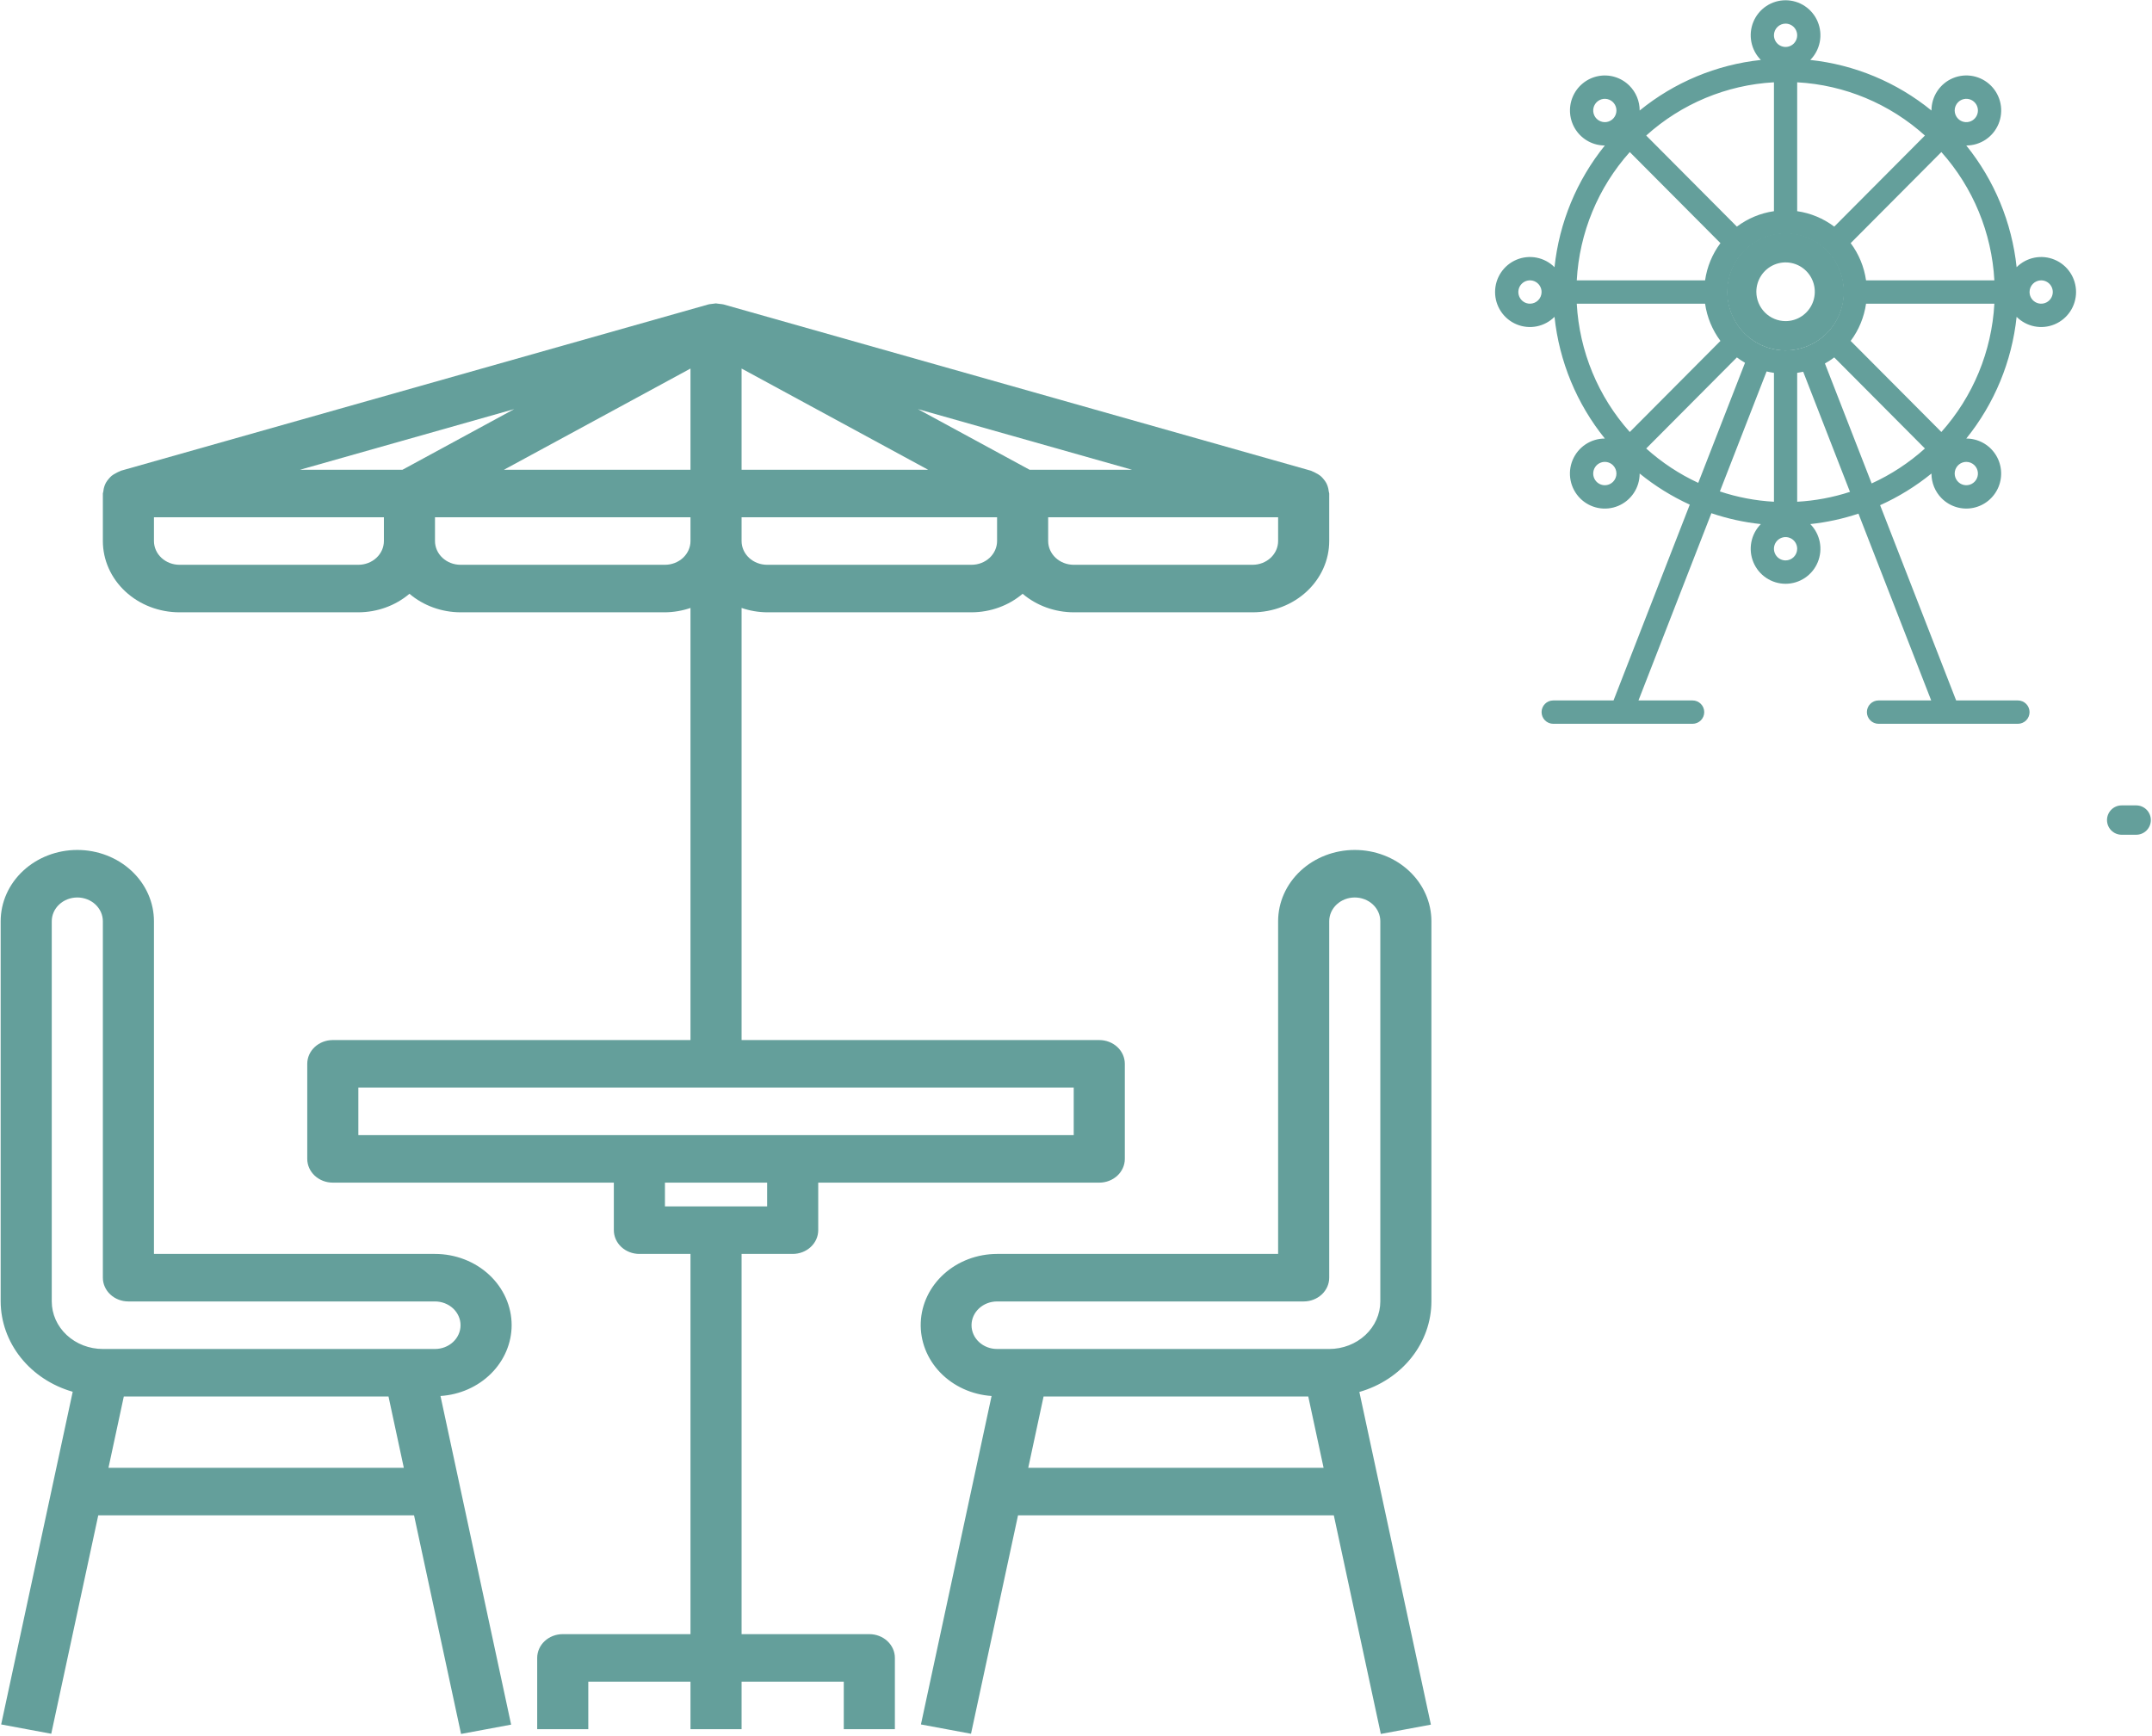 <?xml version="1.0" encoding="UTF-8"?> <svg xmlns="http://www.w3.org/2000/svg" width="461" height="372" viewBox="0 0 461 372" fill="none"> <path d="M395.024 62.509C395.024 60.021 394.29 57.59 392.914 55.522C391.538 53.453 389.583 51.841 387.295 50.889C385.008 49.938 382.49 49.689 380.062 50.174C377.633 50.659 375.402 51.857 373.651 53.616C371.9 55.375 370.708 57.616 370.225 60.055C369.742 62.495 369.99 65.024 370.937 67.322C371.885 69.62 373.49 71.584 375.549 72.966C377.607 74.348 380.028 75.085 382.504 75.085C385.824 75.082 389.006 73.755 391.353 71.398C393.7 69.04 395.02 65.843 395.024 62.509V62.509ZM376.244 62.509C376.244 61.265 376.611 60.049 377.299 59.015C377.987 57.981 378.965 57.175 380.109 56.699C381.253 56.223 382.511 56.099 383.726 56.341C384.94 56.584 386.055 57.183 386.931 58.062C387.806 58.942 388.402 60.062 388.644 61.282C388.885 62.502 388.762 63.766 388.288 64.915C387.814 66.064 387.012 67.046 385.982 67.737C384.953 68.428 383.742 68.797 382.504 68.797C380.845 68.795 379.254 68.132 378.08 66.953C376.906 65.774 376.246 64.176 376.244 62.509V62.509Z" fill="#649F9B"></path> <path d="M432.28 150.07H419.046L402.757 108.237C406.701 106.463 410.399 104.182 413.758 101.451C413.755 102.437 413.946 103.414 414.321 104.325C414.696 105.237 415.246 106.065 415.94 106.761C416.809 107.634 417.878 108.277 419.053 108.635C420.228 108.993 421.473 109.055 422.677 108.814C423.881 108.573 425.008 108.038 425.957 107.256C426.906 106.473 427.648 105.467 428.118 104.328C428.588 103.188 428.771 101.95 428.651 100.723C428.53 99.495 428.111 98.316 427.428 97.291C426.746 96.265 425.823 95.424 424.74 94.843C423.657 94.261 422.448 93.957 421.22 93.957H421.216C427.241 86.493 430.985 77.437 431.998 67.882C433.044 68.927 434.375 69.637 435.822 69.923C437.269 70.21 438.768 70.058 440.13 69.49C441.492 68.921 442.656 67.959 443.475 66.727C444.293 65.494 444.73 64.046 444.73 62.564C444.73 61.082 444.293 59.634 443.475 58.401C442.656 57.169 441.492 56.207 440.13 55.638C438.768 55.069 437.269 54.919 435.822 55.205C434.375 55.491 433.044 56.201 431.998 57.246C430.985 47.691 427.241 38.635 421.216 31.171H421.22C422.698 31.172 424.144 30.733 425.373 29.909C426.602 29.085 427.561 27.913 428.127 26.541C428.693 25.17 428.841 23.66 428.553 22.204C428.265 20.748 427.553 19.41 426.507 18.361C425.462 17.311 424.13 16.597 422.68 16.308C421.231 16.019 419.728 16.169 418.363 16.738C416.998 17.307 415.832 18.27 415.012 19.506C414.192 20.741 413.755 22.193 413.757 23.678C406.327 17.624 397.31 13.861 387.796 12.844C388.836 11.793 389.544 10.457 389.828 9.003C390.113 7.549 389.963 6.043 389.397 4.675C388.83 3.307 387.873 2.138 386.646 1.315C385.419 0.493 383.977 0.054 382.502 0.054C381.027 0.054 379.585 0.493 378.358 1.315C377.131 2.138 376.174 3.307 375.608 4.675C375.041 6.043 374.891 7.549 375.176 9.003C375.461 10.457 376.168 11.793 377.208 12.844C367.694 13.861 358.678 17.624 351.247 23.678C351.25 22.692 351.058 21.715 350.684 20.803C350.309 19.892 349.759 19.064 349.064 18.367C348.196 17.495 347.127 16.851 345.952 16.493C344.777 16.135 343.532 16.074 342.328 16.314C341.123 16.555 339.997 17.09 339.048 17.873C338.098 18.655 337.356 19.661 336.886 20.8C336.416 21.94 336.233 23.178 336.354 24.406C336.474 25.633 336.894 26.812 337.576 27.838C338.258 28.863 339.182 29.704 340.265 30.285C341.347 30.867 342.556 31.171 343.784 31.171H343.788C337.764 38.635 334.019 47.691 333.006 57.246C331.961 56.201 330.63 55.491 329.183 55.205C327.735 54.919 326.236 55.07 324.874 55.639C323.512 56.208 322.349 57.169 321.53 58.402C320.711 59.634 320.274 61.083 320.274 62.564C320.274 64.046 320.711 65.495 321.53 66.727C322.349 67.96 323.512 68.921 324.874 69.49C326.236 70.059 327.735 70.21 329.183 69.924C330.63 69.638 331.961 68.927 333.006 67.882C334.019 77.437 337.764 86.493 343.788 93.957H343.784C342.306 93.956 340.861 94.395 339.632 95.219C338.402 96.044 337.444 97.216 336.878 98.587C336.312 99.959 336.163 101.468 336.452 102.924C336.74 104.38 337.452 105.718 338.497 106.768C339.543 107.817 340.874 108.532 342.324 108.821C343.774 109.11 345.276 108.96 346.642 108.391C348.007 107.821 349.173 106.858 349.993 105.623C350.813 104.387 351.249 102.935 351.247 101.451C354.53 104.121 358.137 106.362 361.982 108.119L345.648 150.07H332.724C332.064 150.07 331.431 150.334 330.965 150.803C330.498 151.271 330.236 151.907 330.236 152.57C330.236 153.233 330.498 153.869 330.965 154.338C331.431 154.807 332.064 155.071 332.724 155.071H362.591C363.251 155.071 363.884 154.807 364.351 154.338C364.818 153.869 365.08 153.233 365.08 152.57C365.08 151.907 364.818 151.271 364.351 150.803C363.884 150.334 363.251 150.07 362.591 150.07H350.993L366.612 109.955C370.048 111.12 373.602 111.901 377.208 112.285C376.168 113.335 375.461 114.672 375.176 116.126C374.891 117.579 375.042 119.085 375.608 120.453C376.174 121.822 377.131 122.991 378.358 123.813C379.585 124.635 381.027 125.074 382.502 125.074C383.977 125.074 385.419 124.635 386.646 123.813C387.873 122.991 388.831 121.822 389.397 120.453C389.963 119.085 390.113 117.579 389.829 116.126C389.544 114.672 388.837 113.335 387.797 112.285C391.306 111.911 394.766 111.16 398.117 110.045L413.701 150.07H402.414C401.754 150.07 401.12 150.334 400.654 150.803C400.187 151.271 399.925 151.907 399.925 152.57C399.925 153.233 400.187 153.869 400.654 154.338C401.12 154.807 401.754 155.071 402.414 155.071H432.28C432.94 155.071 433.574 154.807 434.04 154.338C434.507 153.869 434.769 153.233 434.769 152.57C434.769 151.907 434.507 151.271 434.04 150.803C433.574 150.334 432.94 150.07 432.28 150.07V150.07ZM370.058 62.564C370.058 60.092 370.788 57.675 372.155 55.619C373.523 53.563 375.466 51.961 377.74 51.015C380.014 50.069 382.516 49.821 384.93 50.304C387.344 50.786 389.562 51.977 391.302 53.725C393.042 55.473 394.228 57.701 394.708 60.126C395.188 62.55 394.942 65.064 394 67.348C393.058 69.632 391.463 71.585 389.416 72.958C387.37 74.332 384.964 75.065 382.502 75.065C379.203 75.061 376.04 73.743 373.707 71.4C371.374 69.056 370.062 65.879 370.058 62.564V62.564ZM349.129 92.553C342.338 84.957 338.331 75.259 337.773 65.064H365.261C365.675 67.959 366.807 70.701 368.554 73.04L349.129 92.553ZM396.449 73.04C398.197 70.701 399.33 67.959 399.744 65.064H427.232C426.674 75.259 422.668 84.957 415.877 92.553L396.449 73.04ZM399.744 60.064C399.33 57.17 398.198 54.427 396.451 52.089L415.876 32.576C422.667 40.172 426.674 49.87 427.232 60.064H399.744ZM392.931 48.553C390.603 46.798 387.872 45.66 384.991 45.245V17.632C395.14 18.193 404.794 22.217 412.356 29.039L392.931 48.553ZM380.014 45.245C377.133 45.66 374.402 46.798 372.074 48.553L352.649 29.04C360.211 22.218 369.865 18.193 380.014 17.632V45.245ZM368.554 52.089C366.807 54.427 365.675 57.17 365.261 60.064H337.773C338.331 49.87 342.337 40.172 349.128 32.576L368.554 52.089ZM392.931 76.576L412.356 96.089C408.953 99.153 405.104 101.678 400.943 103.576L390.934 77.872C391.628 77.486 392.295 77.053 392.931 76.576V76.576ZM422.98 99.69C423.387 100.099 423.641 100.637 423.697 101.213C423.754 101.788 423.61 102.366 423.29 102.847C422.97 103.328 422.494 103.683 421.943 103.85C421.392 104.018 420.8 103.989 420.268 103.768C419.736 103.546 419.297 103.147 419.025 102.636C418.754 102.126 418.667 101.537 418.779 100.97C418.892 100.403 419.196 99.892 419.642 99.525C420.087 99.158 420.645 98.958 421.221 98.958C421.881 98.958 422.513 99.221 422.98 99.69V99.69ZM437.258 60.064C437.75 60.064 438.232 60.211 438.641 60.486C439.05 60.76 439.369 61.151 439.558 61.608C439.746 62.064 439.795 62.567 439.699 63.052C439.603 63.537 439.366 63.983 439.018 64.332C438.67 64.682 438.227 64.92 437.744 65.016C437.261 65.113 436.761 65.063 436.306 64.874C435.851 64.685 435.462 64.365 435.189 63.953C434.915 63.542 434.769 63.059 434.769 62.564C434.77 61.901 435.032 61.266 435.499 60.797C435.966 60.329 436.598 60.065 437.258 60.064ZM419.46 21.903C419.808 21.553 420.252 21.315 420.735 21.219C421.218 21.122 421.718 21.172 422.173 21.361C422.628 21.55 423.016 21.871 423.29 22.282C423.563 22.693 423.709 23.176 423.709 23.671C423.709 24.165 423.563 24.649 423.29 25.06C423.016 25.471 422.628 25.792 422.173 25.981C421.718 26.17 421.218 26.22 420.735 26.123C420.252 26.027 419.808 25.788 419.46 25.439C419.228 25.207 419.044 24.932 418.919 24.628C418.793 24.325 418.729 24 418.729 23.671C418.729 23.342 418.793 23.017 418.919 22.714C419.044 22.41 419.228 22.135 419.46 21.903V21.903ZM382.502 5.06C382.995 5.06 383.476 5.207 383.885 5.482C384.294 5.757 384.614 6.147 384.802 6.604C384.99 7.061 385.04 7.563 384.944 8.048C384.847 8.533 384.61 8.979 384.262 9.329C383.914 9.678 383.471 9.916 382.988 10.013C382.505 10.109 382.005 10.06 381.55 9.87C381.095 9.681 380.706 9.361 380.433 8.95C380.16 8.539 380.014 8.055 380.014 7.561C380.014 6.898 380.277 6.262 380.743 5.794C381.21 5.325 381.843 5.061 382.502 5.06V5.06ZM342.025 25.439C341.617 25.03 341.364 24.491 341.308 23.916C341.251 23.34 341.395 22.763 341.715 22.282C342.035 21.801 342.511 21.446 343.062 21.278C343.613 21.11 344.205 21.14 344.737 21.361C345.269 21.582 345.708 21.982 345.98 22.492C346.251 23.003 346.338 23.591 346.225 24.159C346.113 24.726 345.808 25.237 345.363 25.604C344.918 25.971 344.36 26.171 343.784 26.171C343.124 26.171 342.491 25.907 342.025 25.439V25.439ZM327.747 65.064C327.254 65.064 326.773 64.918 326.364 64.643C325.955 64.368 325.636 63.978 325.447 63.521C325.259 63.064 325.21 62.562 325.306 62.077C325.402 61.592 325.639 61.146 325.987 60.797C326.335 60.447 326.778 60.209 327.261 60.112C327.744 60.016 328.244 60.065 328.699 60.255C329.154 60.444 329.543 60.764 329.816 61.175C330.09 61.587 330.236 62.07 330.236 62.564C330.235 63.227 329.972 63.863 329.506 64.331C329.039 64.8 328.407 65.064 327.747 65.064V65.064ZM345.544 103.226C345.196 103.575 344.753 103.813 344.27 103.91C343.787 104.006 343.287 103.957 342.832 103.768C342.377 103.578 341.989 103.258 341.715 102.847C341.442 102.436 341.296 101.952 341.296 101.458C341.296 100.963 341.442 100.48 341.715 100.069C341.989 99.657 342.377 99.337 342.832 99.148C343.287 98.959 343.787 98.909 344.27 99.006C344.753 99.102 345.196 99.34 345.544 99.69C346.011 100.159 346.272 100.795 346.272 101.458C346.272 102.121 346.011 102.756 345.544 103.226ZM352.649 96.089L372.074 76.576C372.632 76.993 373.213 77.378 373.817 77.726L363.799 103.453C359.738 101.569 355.98 99.087 352.649 96.089V96.089ZM378.44 79.58C378.957 79.705 379.482 79.807 380.015 79.884V107.497C376.073 107.28 372.177 106.538 368.43 105.29L378.44 79.58ZM382.502 120.068C382.01 120.068 381.529 119.922 381.12 119.647C380.71 119.372 380.391 118.982 380.203 118.525C380.015 118.068 379.965 117.565 380.061 117.08C380.157 116.595 380.394 116.15 380.743 115.8C381.091 115.45 381.534 115.212 382.017 115.116C382.5 115.019 383 115.069 383.455 115.258C383.91 115.447 384.298 115.768 384.572 116.179C384.845 116.59 384.991 117.074 384.991 117.568C384.991 118.231 384.728 118.866 384.262 119.335C383.795 119.804 383.162 120.067 382.502 120.068V120.068ZM384.991 107.497V79.884C385.427 79.821 385.856 79.741 386.281 79.646L396.301 105.38C392.638 106.574 388.836 107.285 384.991 107.497Z" fill="#649F9B"></path> <path d="M457.622 172.554H454.492C453.662 172.554 452.866 172.885 452.279 173.475C451.692 174.065 451.362 174.865 451.362 175.698C451.362 176.532 451.692 177.332 452.279 177.922C452.866 178.511 453.662 178.843 454.492 178.843H457.622C458.452 178.843 459.248 178.511 459.835 177.922C460.422 177.332 460.752 176.532 460.752 175.698C460.752 174.865 460.422 174.065 459.835 173.475C459.248 172.885 458.452 172.554 457.622 172.554Z" fill="#649F9B"></path> <path d="M169.808 268.652C171.26 268.652 172.652 268.115 173.678 267.16C174.705 266.206 175.281 264.911 175.281 263.56V253.378H235.485C236.937 253.378 238.329 252.841 239.356 251.887C240.382 250.932 240.959 249.637 240.959 248.287V227.921C240.959 226.571 240.382 225.276 239.356 224.321C238.329 223.367 236.937 222.83 235.485 222.83H158.862V130.251C160.615 130.854 162.466 131.171 164.335 131.187H208.12C212.172 131.174 216.074 129.759 219.066 127.216C222.058 129.759 225.96 131.174 230.012 131.187H268.324C272.679 131.187 276.855 129.578 279.934 126.714C283.014 123.849 284.744 119.964 284.744 115.914V105.731C284.717 105.573 284.683 105.417 284.64 105.263C284.606 104.887 284.527 104.517 284.404 104.158C284.316 103.906 284.208 103.661 284.081 103.425C283.901 103.111 283.686 102.816 283.441 102.544C283.267 102.335 283.075 102.139 282.866 101.958C282.574 101.731 282.257 101.533 281.919 101.368C281.671 101.221 281.409 101.095 281.137 100.991C281.038 100.955 280.967 100.889 280.863 100.859L154.981 65.22H154.894L154.806 65.184C154.572 65.14 154.334 65.111 154.095 65.098C153.943 65.071 153.789 65.052 153.635 65.042C153.553 65.026 153.471 65.001 153.389 65.001C153.307 65.001 153.225 65.001 153.137 65.031C152.985 65.043 152.833 65.061 152.683 65.088C152.444 65.101 152.206 65.13 151.971 65.174L151.884 65.21H151.796L25.915 100.849C25.811 100.879 25.739 100.945 25.641 100.981C25.369 101.085 25.107 101.211 24.858 101.358C24.521 101.523 24.204 101.721 23.911 101.948C23.703 102.129 23.511 102.324 23.337 102.534C23.091 102.806 22.877 103.101 22.696 103.415C22.57 103.651 22.462 103.896 22.373 104.148C22.251 104.507 22.172 104.877 22.138 105.252C22.095 105.41 22.06 105.57 22.034 105.731V115.914C22.034 119.964 23.764 123.849 26.843 126.714C29.922 129.578 34.099 131.187 38.453 131.187H76.765C80.817 131.174 84.719 129.759 87.711 127.216C90.703 129.759 94.605 131.174 98.658 131.187H142.443C144.311 131.171 146.163 130.854 147.916 130.251V222.83H71.292C69.841 222.83 68.448 223.367 67.422 224.321C66.396 225.276 65.819 226.571 65.819 227.921V248.287C65.819 249.637 66.396 250.932 67.422 251.887C68.448 252.841 69.841 253.378 71.292 253.378H131.496V263.56C131.496 264.911 132.073 266.206 133.099 267.16C134.126 268.115 135.518 268.652 136.969 268.652H147.916V350.112H120.55C119.099 350.112 117.706 350.648 116.68 351.603C115.654 352.558 115.077 353.853 115.077 355.203V370.477H126.023V360.294H147.916V370.477H158.862V360.294H180.754V370.477H191.701V355.203C191.701 353.853 191.124 352.558 190.098 351.603C189.071 350.648 187.679 350.112 186.227 350.112H158.862V268.652H169.808ZM158.862 78.961L198.816 100.64H158.862V78.961ZM147.916 78.961V100.64H107.962L147.916 78.961ZM208.12 121.005H164.335C162.883 121.005 161.491 120.468 160.465 119.514C159.439 118.559 158.862 117.264 158.862 115.914V110.822H213.593V115.914C213.593 117.264 213.016 118.559 211.99 119.514C210.964 120.468 209.571 121.005 208.12 121.005ZM273.797 115.914C273.797 117.264 273.221 118.559 272.194 119.514C271.168 120.468 269.776 121.005 268.324 121.005H230.012C228.561 121.005 227.169 120.468 226.142 119.514C225.116 118.559 224.539 117.264 224.539 115.914V110.822H273.797V115.914ZM220.549 100.64L196.626 87.652L242.491 100.64H220.549ZM110.151 87.652L86.228 100.64H64.287L110.151 87.652ZM76.765 121.005H38.453C37.002 121.005 35.61 120.468 34.583 119.514C33.557 118.559 32.98 117.264 32.98 115.914V110.822H82.238V115.914C82.238 117.264 81.662 118.559 80.635 119.514C79.609 120.468 78.217 121.005 76.765 121.005ZM142.443 121.005H98.658C97.206 121.005 95.814 120.468 94.788 119.514C93.761 118.559 93.184 117.264 93.184 115.914V110.822H147.916V115.914C147.916 117.264 147.339 118.559 146.313 119.514C145.286 120.468 143.894 121.005 142.443 121.005ZM76.765 233.013H230.012V243.195H76.765V233.013ZM142.443 253.378H164.335V258.469H142.443V253.378ZM109.604 283.925C109.604 279.875 107.874 275.99 104.795 273.125C101.716 270.261 97.539 268.652 93.184 268.652H32.98V197.374C32.98 193.323 31.25 189.438 28.171 186.574C25.092 183.709 20.916 182.1 16.561 182.1C12.206 182.1 8.03 183.709 4.951 186.574C1.871 189.438 0.142 193.323 0.142 197.374V278.834C0.161 283.168 1.669 287.383 4.446 290.863C7.223 294.344 11.122 296.908 15.576 298.181L0.251 369.459L10.978 371.455L21.049 324.656H88.697L98.767 371.495L109.494 369.499L94.361 299.087C98.491 298.82 102.359 297.107 105.187 294.294C108.015 291.481 109.593 287.777 109.604 283.925V283.925ZM23.238 314.473L26.522 299.199H83.224L86.507 314.473H23.238ZM93.184 289.017H22.034C19.131 289.017 16.347 287.944 14.294 286.034C12.241 284.125 11.088 281.535 11.088 278.834V197.374C11.088 196.024 11.665 194.729 12.691 193.774C13.717 192.819 15.109 192.283 16.561 192.283C18.012 192.283 19.405 192.819 20.431 193.774C21.457 194.729 22.034 196.024 22.034 197.374V273.743C22.034 275.093 22.611 276.388 23.637 277.343C24.663 278.298 26.056 278.834 27.507 278.834H93.184C94.636 278.834 96.028 279.371 97.055 280.325C98.081 281.28 98.658 282.575 98.658 283.925C98.658 285.276 98.081 286.571 97.055 287.526C96.028 288.48 94.636 289.017 93.184 289.017ZM306.636 278.834V197.374C306.636 193.323 304.906 189.438 301.827 186.574C298.748 183.709 294.571 182.1 290.217 182.1C285.862 182.1 281.686 183.709 278.606 186.574C275.527 189.438 273.797 193.323 273.797 197.374V268.652H213.593C209.354 268.656 205.282 270.19 202.233 272.929C199.184 275.669 197.395 279.401 197.243 283.342C197.09 287.283 198.586 291.125 201.416 294.061C204.245 296.998 208.189 298.799 212.416 299.087L197.283 369.459L208.01 371.455L218.081 324.656H285.729L295.799 371.495L306.526 369.499L291.202 298.222C295.663 296.946 299.567 294.376 302.345 290.888C305.122 287.399 306.626 283.175 306.636 278.834ZM220.27 314.473L223.554 299.199H280.256L283.539 314.473H220.27ZM295.69 278.834C295.69 281.535 294.536 284.125 292.484 286.034C290.431 287.944 287.647 289.017 284.744 289.017H213.593C212.141 289.017 210.749 288.48 209.723 287.526C208.697 286.571 208.12 285.276 208.12 283.925C208.12 282.575 208.697 281.28 209.723 280.325C210.749 279.371 212.141 278.834 213.593 278.834H279.27C280.722 278.834 282.114 278.298 283.14 277.343C284.167 276.388 284.744 275.093 284.744 273.743V197.374C284.744 196.024 285.32 194.729 286.347 193.774C287.373 192.819 288.765 192.283 290.217 192.283C291.668 192.283 293.06 192.819 294.087 193.774C295.113 194.729 295.69 196.024 295.69 197.374V278.834Z" fill="#649F9B"></path> </svg> 